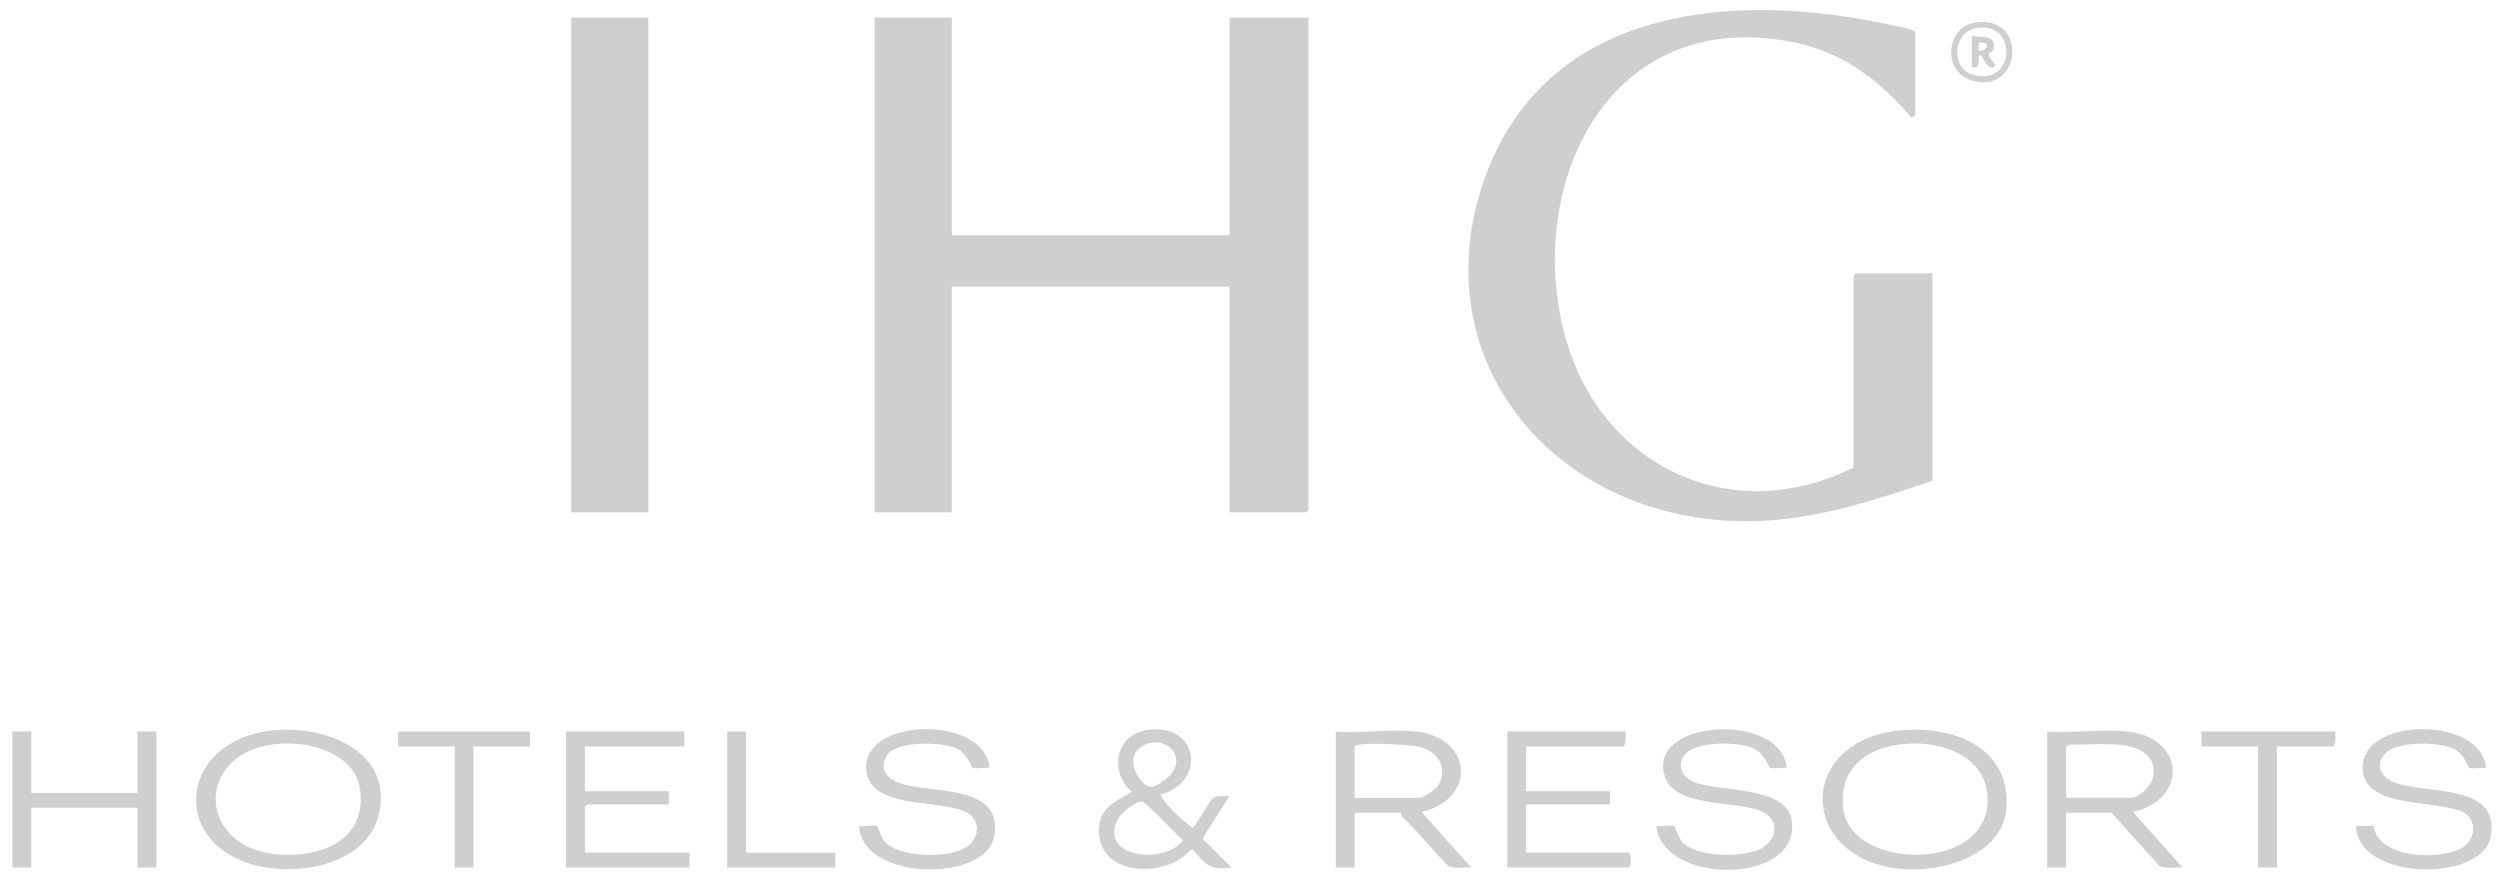 <svg width="169" height="59" fill="none" xmlns="http://www.w3.org/2000/svg"><path d="M64.344 1.193v14.7h18.774v-14.7h5.33v33.273s-.162.168-.173.168h-5.157v-15.26H64.344v15.26h-5.215V1.194h5.215zM125.299 31.604v-12.96s.163-.168.174-.168h5.156v14.027c-4.536 1.519-8.83 2.957-13.736 2.699-12.345-.652-20.589-11.188-16.631-22.846C104.261.578 116.843-.705 127.755 1.676c.562.122 1.246.2 1.717.47v5.609c0 .035-.19.21-.287.168-2.205-2.605-4.776-4.497-8.265-5.127-12.637-2.279-18.075 10.417-14.939 20.524 2.575 8.295 11.157 12.36 19.321 8.279l-.003.005zM43.828 1.193h-5.215v33.441h5.215V1.194zM18.54 49.365c3.646-.344 8.153 1.572 7.036 5.803-.818 3.1-4.884 3.965-7.733 3.448-6.477-1.18-5.954-8.623.697-9.25zm.7.897c-6.075.168-6.165 6.995-.499 7.486 2.93.254 5.937-.915 5.623-4.211-.23-2.397-2.972-3.336-5.124-3.275zM128.521 49.37c3.694-.337 7.522 1.283 7.092 5.406-.314 2.995-4.239 4.18-6.893 3.982-7.216-.534-7.406-8.738-.199-9.392v.003zm.698.893c-2.762.078-4.959 1.49-4.614 4.404.479 4.067 9.335 4.31 9.74-.219.262-2.928-2.45-4.257-5.124-4.182l-.002-.003zM143.782 49.446c3.963.406 4.139 4.596.405 5.442l3.36 3.758c-.483-.054-1.15.128-1.571-.105l-3.239-3.597h-3.07v3.704h-1.276v-9.202c1.719.128 3.698-.173 5.388 0h.003zm-.579.897c-1.023-.091-2.304 0-3.36 0a1.28 1.28 0 0 0-.174.168v3.421h4.347c.598 0 1.441-.835 1.538-1.43.248-1.516-1.034-2.044-2.348-2.162l-.003.003zM95.688 49.445c3.914.4 4.129 4.607.405 5.442l3.36 3.758c-.51-.048-1.108.12-1.571-.104-1.034-1.097-1.996-2.255-3.068-3.318-.096-.096-.096-.277-.113-.277h-3.128v3.704h-1.276v-9.202c1.72.128 3.699-.174 5.388 0l.003-.003zm-4.115 4.49h4.346c.312 0 1.136-.564 1.315-.86.703-1.161-.072-2.338-1.345-2.592-.813-.16-3.252-.277-4.027-.141-.096.016-.289.088-.289.168v3.424zM46.261 49.447v1.009H39.54v3.029h5.678v.897h-5.504s-.174.157-.174.168v3.085h7.07v1.009h-8.343V49.44h7.995v.006zM78.476 53.71c-.074.096.42.67.521.784a10.37 10.37 0 0 0 1.62 1.458c.205-.048 1.1-1.77 1.37-1.989.27-.218.786-.13 1.128-.144L81.29 56.68l1.943 1.962c-1.48.235-1.764-.256-2.612-1.23-.097-.035-.607.515-.825.65-2.155 1.333-5.829.772-5.484-2.281.138-1.225 1.234-1.695 2.2-2.245-1.558-1.36-1.128-3.912 1.113-4.198 3.392-.435 3.96 3.491.86 4.37l-.009.002zm-1.232-.828c.524.513.901.273 1.458-.136 1.919-1.4.055-3.29-1.535-2.274-.904.577-.587 1.76.08 2.41h-.003zm-.08 1.295c-.402.035-1.323.729-1.532 1.1-1.519 2.666 3.043 3.253 4.35 1.52-.412-.312-2.559-2.641-2.818-2.617v-.003zM2.112 49.445v4.153h7.183v-4.153h1.276v9.203H9.295v-4.041H2.112v4.04H.836v-9.202h1.276zM109.886 49.447c0 .187.069 1.009-.173 1.009h-6.549v3.029h5.678v.897h-5.678v3.253h6.896c.248 0 .248 1.009 0 1.009h-8.169V49.44h7.995v.006zM168.06 51.915c-.262-.05-.97.085-1.141-.019-.069-.043-.364-.902-.979-1.24-.986-.54-4.046-.588-4.773.362-.593.771-.193 1.505.636 1.847 2.147.883 7.221.008 6.577 3.678-.546 3.1-8.939 3.056-9.126-.702l1.204-.008c.295 2.23 4.471 2.33 5.948 1.489.921-.526 1.097-1.882.116-2.402-1.651-.875-6.466-.227-6.791-2.736-.485-3.747 7.998-3.872 8.332-.272l-.003.003zM120.777 51.913c-.261-.05-.97.085-1.141-.019-.069-.043-.363-.902-.978-1.24-.943-.516-3.285-.503-4.242-.022-1.099.555-1.053 1.756.105 2.23 1.687.692 6.152.265 6.576 2.496.852 4.463-8.704 4.553-9.128.48.333.06.92-.082 1.204-.007.061.016.328.843.532 1.075.97 1.1 4.49 1.14 5.623.278.843-.64.86-1.807-.171-2.3-1.706-.817-5.871-.236-6.601-2.363-1.348-3.923 7.938-4.411 8.221-.61v.002zM66.888 51.914c-.262-.05-.97.085-1.141-.019-.069-.042-.364-.902-.979-1.24-.975-.535-4.081-.593-4.77.365-.554.768-.204 1.502.634 1.844 2.157.886 7.226-.005 6.576 3.678-.549 3.106-8.939 3.045-9.126-.702.334.058.92-.083 1.204-.008.064.016.284.838.587 1.134 1.045 1.012 4.358 1.081 5.502.27.832-.593.942-1.802-.028-2.317-1.725-.915-6.416-.173-6.772-2.757-.51-3.686 8.015-3.875 8.313-.25v.002zM157.863 49.445c0 .187.069 1.01-.173 1.01h-3.768v8.19h-1.276v-8.19h-3.826v-1.01h9.043zM35.835 49.445v1.012h-3.823v8.19h-1.276v-8.19H26.91v-1.012h8.925zM50.436 49.445v8.194h6.025v1.008h-7.3v-9.202h1.275zM133.378 1.556c3.778-.747 3.329 4.956-.111 3.87-2.003-.633-1.659-3.52.111-3.87zm.231.339c-1.59.248-1.742 2.68-.287 3.141 2.878.913 3.173-3.592.287-3.141z" fill="#CFCFCF"/><path d="M133.293 2.43c.645.141 1.607-.118 1.486.816-.042.326-.367.265-.331.467.041.238.314.491.466.681-.463.486-.673-.203-.891-.475-.074-.094 0-.206-.264-.142.014.403.099.865-.463.785V2.43h-.003zm.466 1.009c.683 0 .827-.646 0-.56v.56z" fill="#CFCFCF"/></svg>
